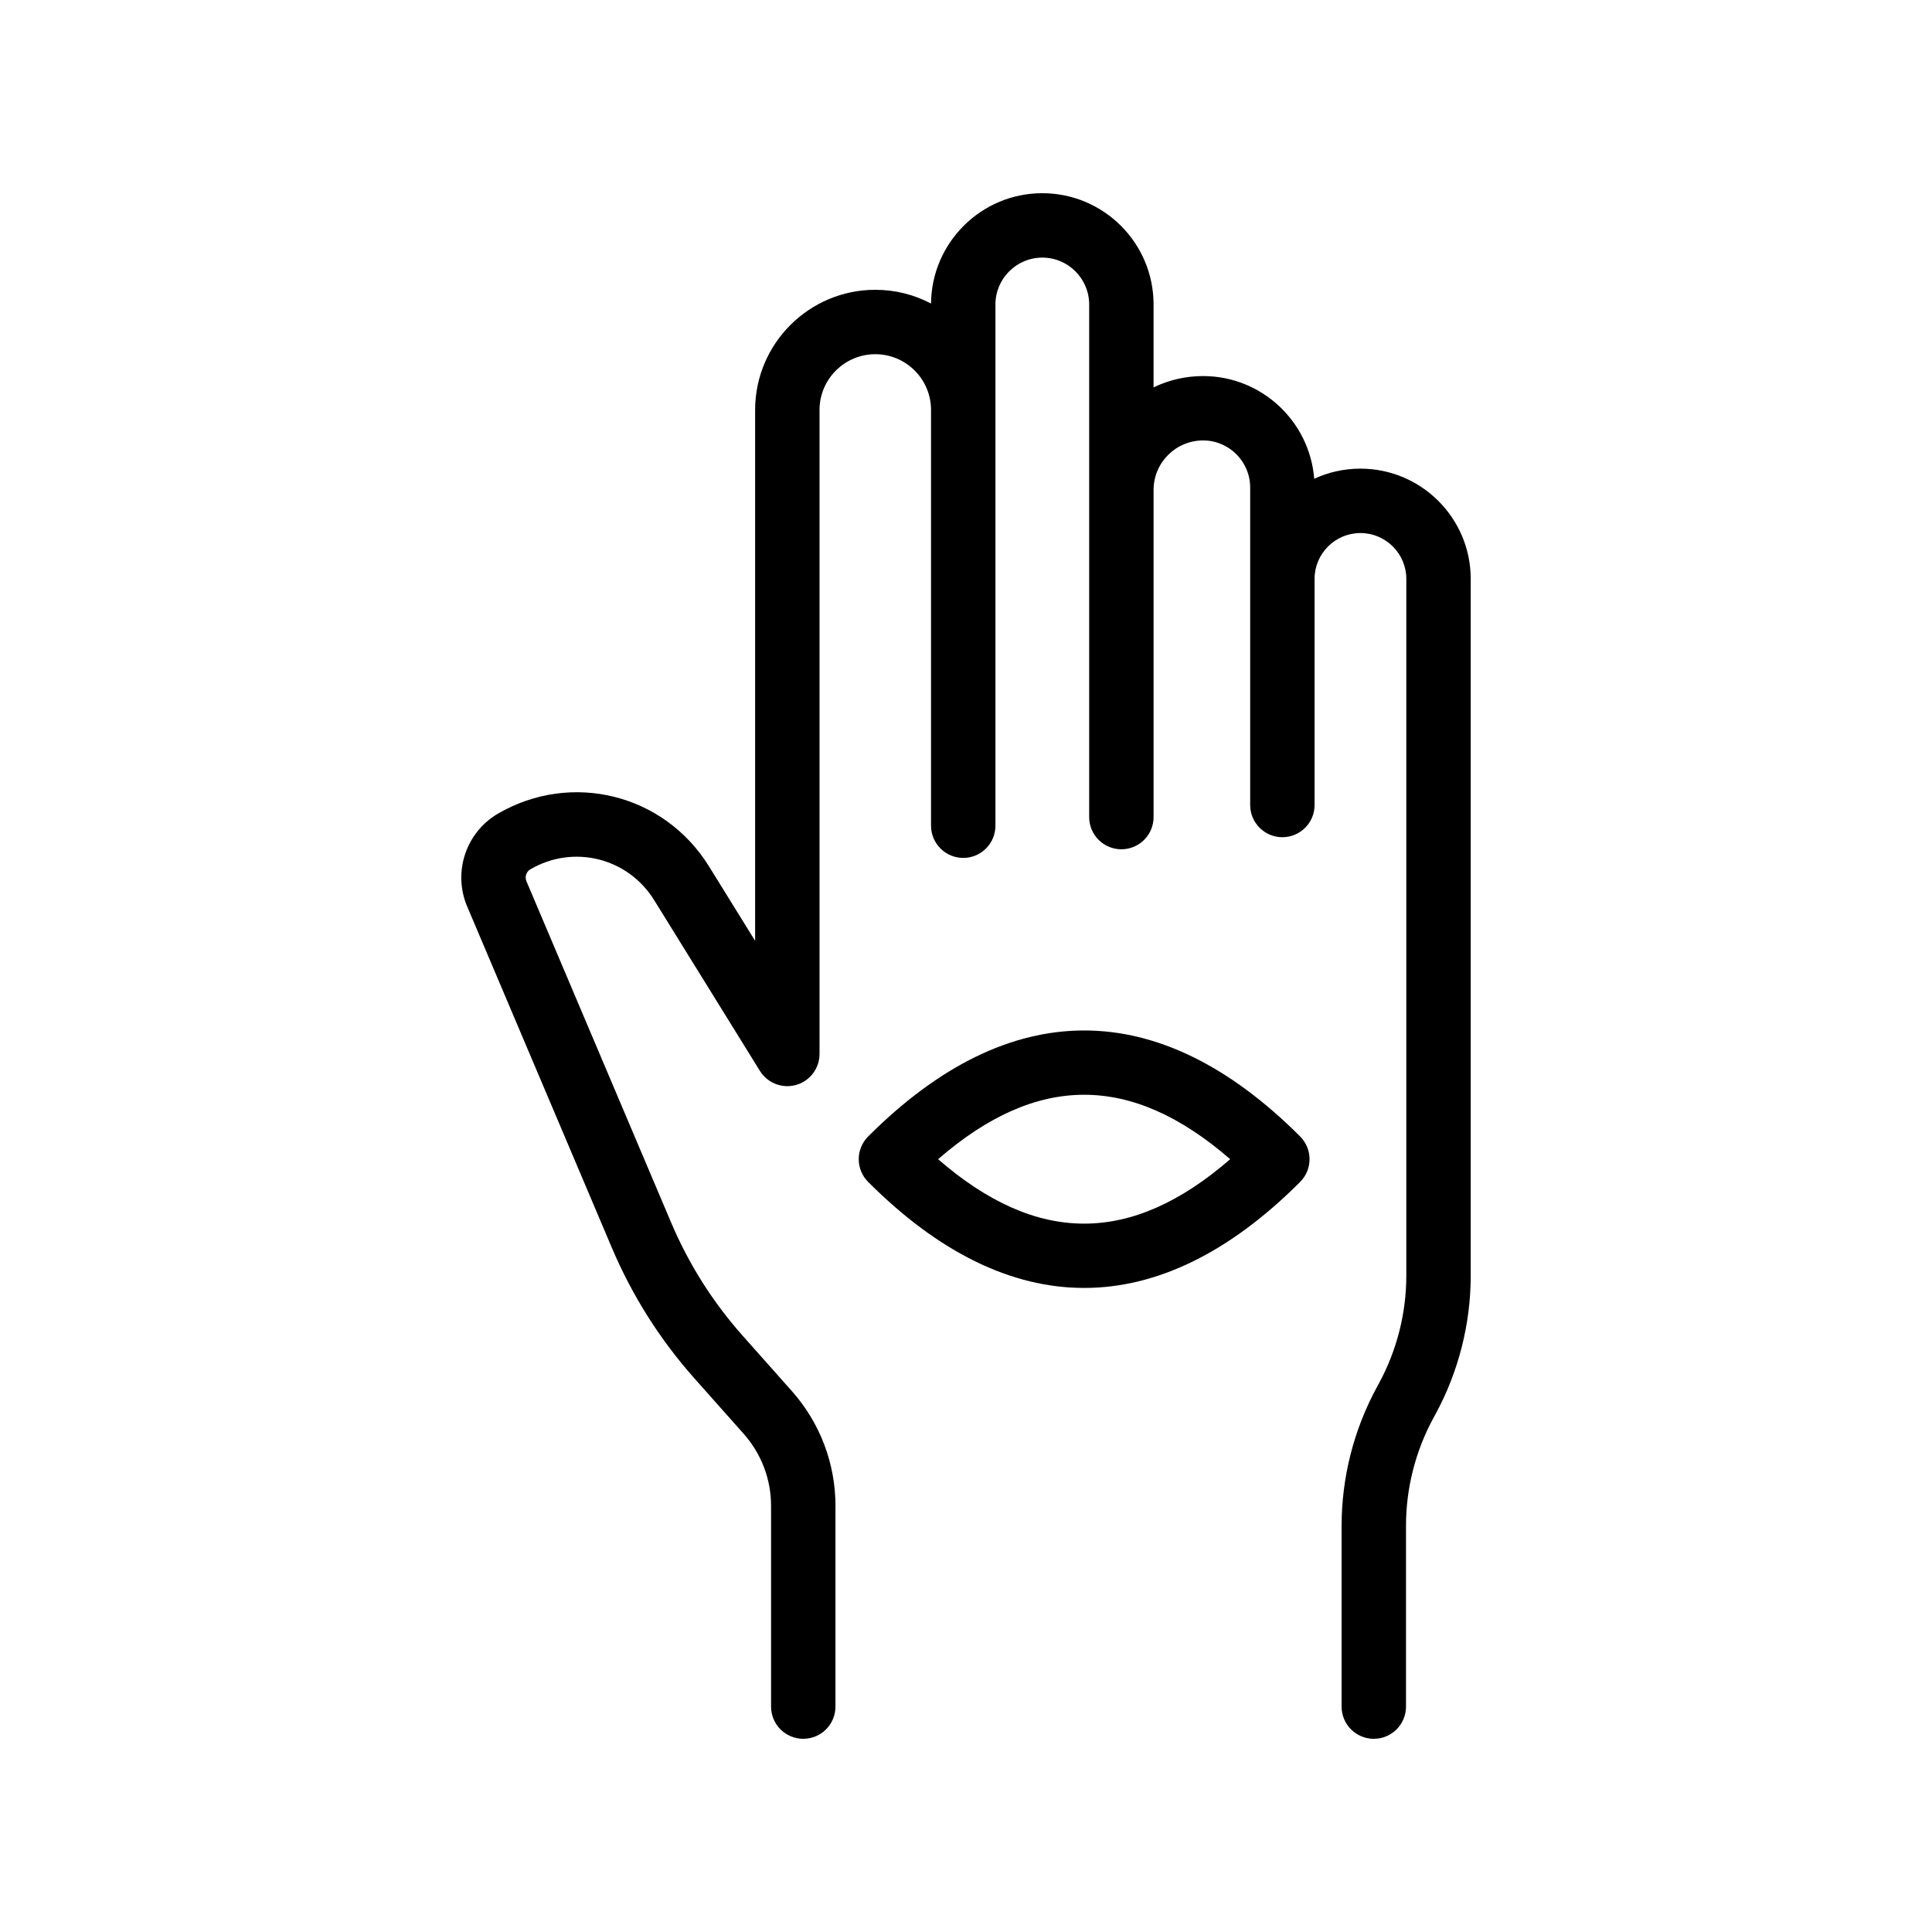 <svg id="Layer_1" enable-background="new 0 0 60 60" height="512" viewBox="0 0 60 60" width="512" xmlns="http://www.w3.org/2000/svg"><path d="m42.249 14.554c-.512 0-.998.113-1.435.315-.139-1.782-1.634-3.19-3.451-3.19-.551 0-1.073.126-1.538.352v-2.575c.001-1.906-1.549-3.456-3.455-3.456-1.896 0-3.44 1.535-3.456 3.427-.517-.273-1.106-.427-1.731-.427-2.058 0-3.732 1.674-3.732 3.732v16.486l-1.433-2.313c-1.391-2.246-4.267-2.963-6.551-1.638-.997.58-1.41 1.819-.96 2.881l4.497 10.608c.629 1.481 1.488 2.841 2.556 4.044l1.537 1.73c.547.617.849 1.41.849 2.234v6.236c0 .552.447 1 1 1s1-.448 1-1v-6.235c0-1.314-.48-2.579-1.353-3.562l-1.537-1.73c-.923-1.04-1.667-2.217-2.21-3.497l-4.497-10.608c-.059-.137-.005-.297.123-.372 1.338-.778 3.029-.358 3.845.961l3.283 5.301c.236.38.692.557 1.124.436.43-.123.727-.515.727-.962v-20c0-.955.777-1.732 1.732-1.732s1.731.777 1.731 1.732v12.911c0 .552.447 1 1 1s1-.448 1-1v-16.187c0-.803.654-1.456 1.456-1.456s1.455.653 1.455 1.456v15.919c0 .552.447 1 1 1s1-.448 1-1v-10.159c0-.848.69-1.538 1.538-1.538.806 0 1.462.656 1.462 1.462v9.86c0 .552.447 1 1 1s1-.448 1-1v-7.022c0-.785.639-1.424 1.424-1.424s1.425.639 1.425 1.424v21.638c0 1.165-.294 2.323-.851 3.347l-.065.12c-.716 1.317-1.094 2.806-1.094 4.303v5.614c0 .552.447 1 1 1s1-.448 1-1v-5.615c0-1.165.294-2.323.851-3.347l.065-.12c.716-1.317 1.094-2.806 1.094-4.303v-21.637c0-1.888-1.536-3.424-3.425-3.424z"/><path d="m26.962 35.293c-.391.391-.391 1.023 0 1.414 2.193 2.194 4.45 3.291 6.707 3.291s4.514-1.097 6.707-3.291c.391-.391.391-1.023 0-1.414-4.386-4.388-9.027-4.388-13.414 0zm2.171.707c3.076-2.668 5.996-2.668 9.072 0-3.076 2.668-5.996 2.668-9.072 0z"/></svg>